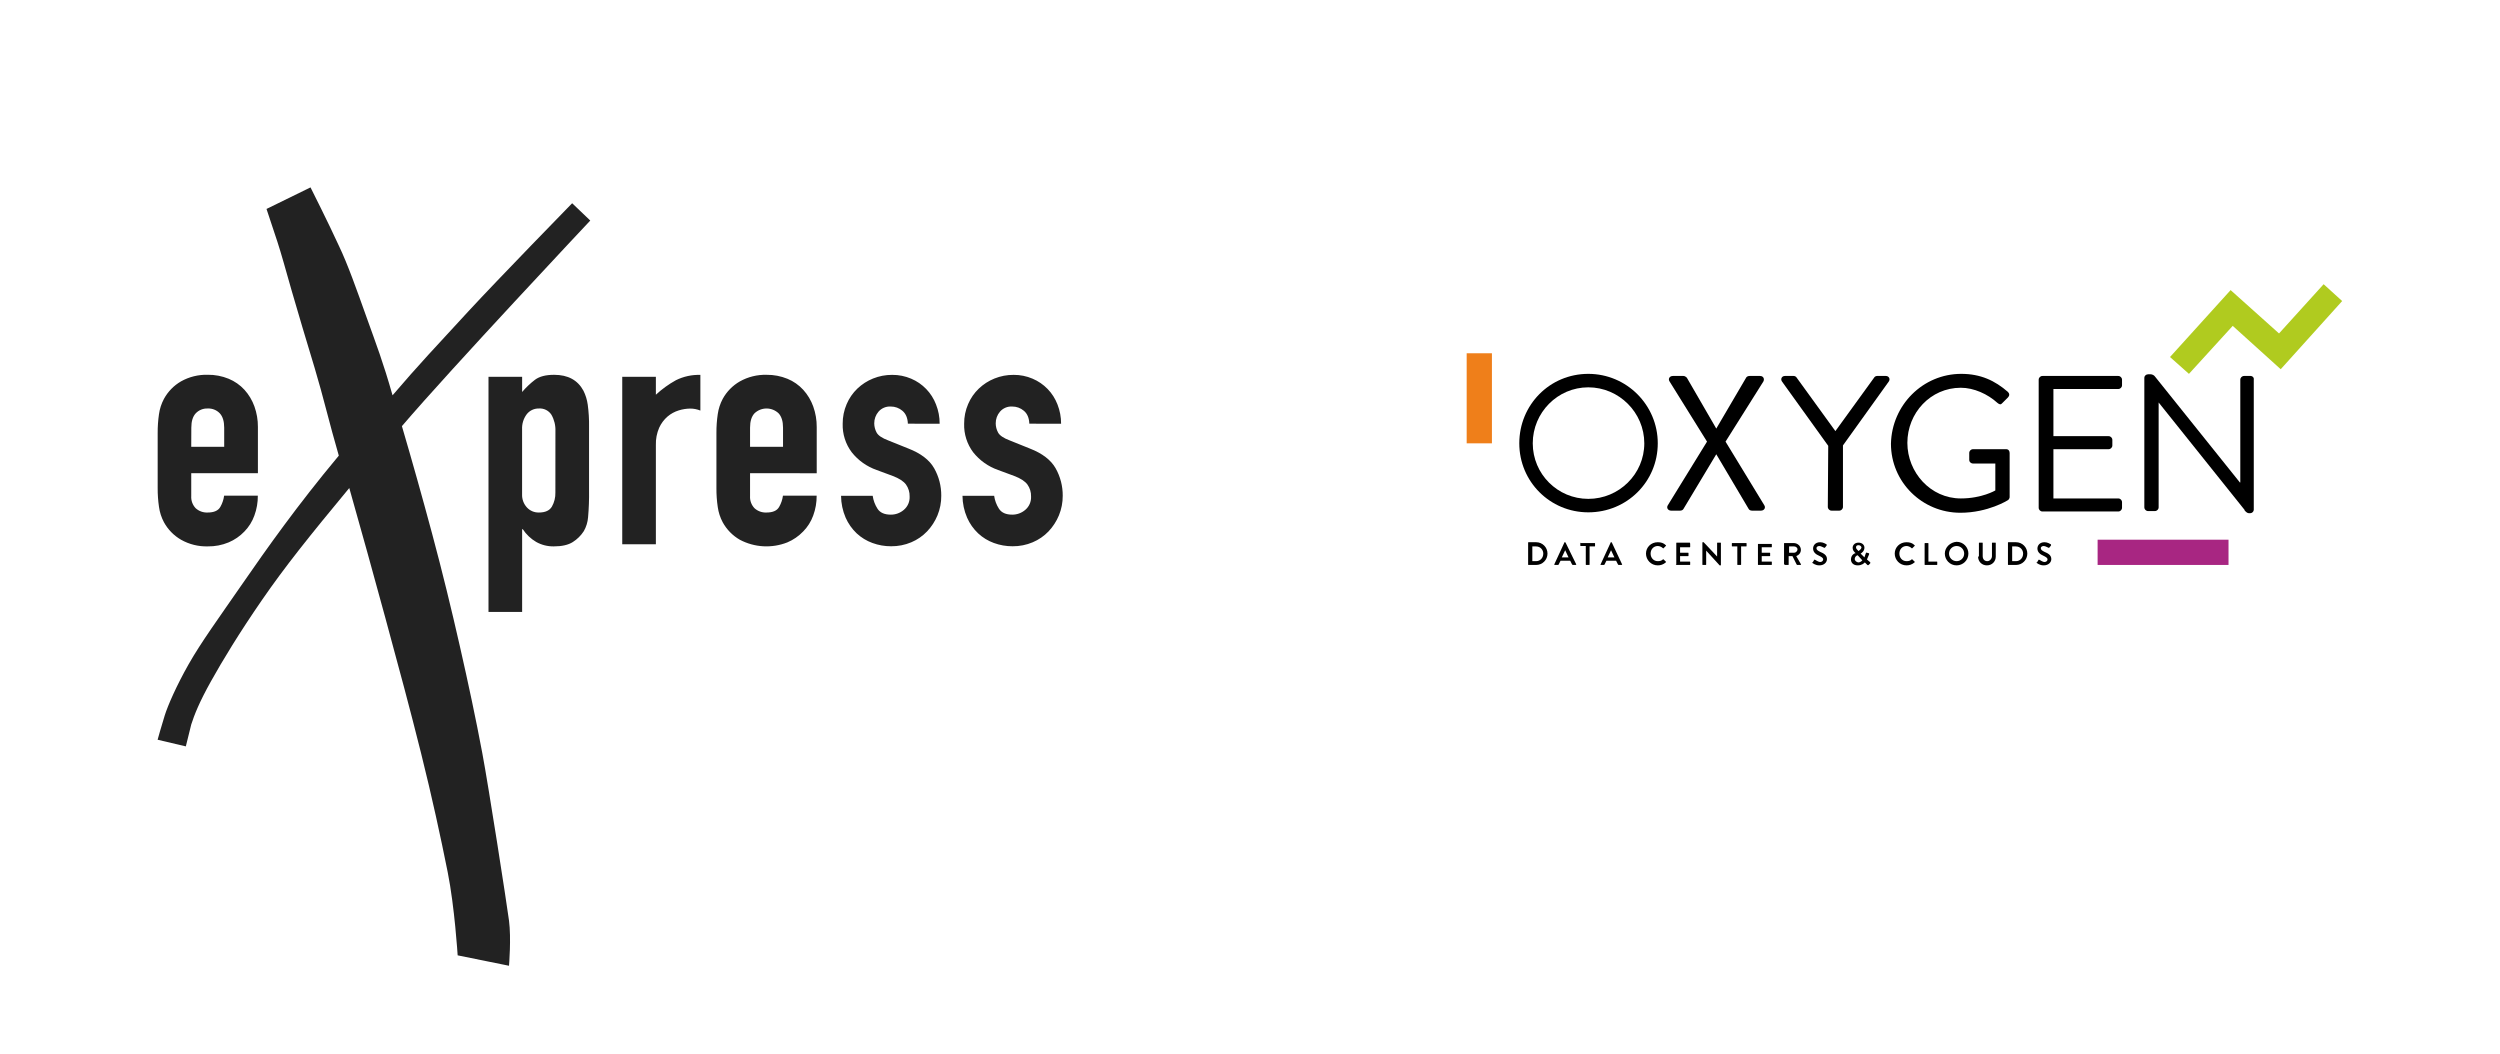 <svg width="2373" height="1000" viewBox="0 0 2373 1000" fill="none" xmlns="http://www.w3.org/2000/svg">
<path d="M181.528 449.18V470.817C181.392 472.937 181.696 475.063 182.422 477.059C183.147 479.056 184.278 480.881 185.743 482.42C188.838 485.219 192.914 486.679 197.082 486.483C203.13 486.483 207.15 484.707 209.14 481.154C211.031 477.874 212.251 474.251 212.731 470.496H244.729C244.789 476.942 243.675 483.346 241.44 489.393C239.421 495.057 236.197 500.214 231.99 504.511C227.749 508.948 222.641 512.466 216.984 514.848C210.735 517.445 204.019 518.731 197.252 518.627C188.391 518.874 179.63 516.705 171.908 512.354C165.058 508.42 159.426 502.672 155.635 495.743C153.208 491.198 151.608 486.259 150.91 481.154C150.044 475.241 149.627 469.272 149.663 463.296V410.95C149.627 404.969 150.044 398.993 150.91 393.074C151.618 388.03 153.204 383.15 155.597 378.655C159.368 371.719 164.979 365.958 171.813 362.006C179.541 357.668 188.299 355.5 197.158 355.732C203.971 355.652 210.732 356.937 217.041 359.512C222.759 361.87 227.889 365.457 232.066 370.019C236.226 374.626 239.437 380.007 241.516 385.855C243.738 392.089 244.851 398.663 244.804 405.281V449.161L181.528 449.18ZM181.528 424.103H212.807V405.924C212.807 399.877 211.408 395.322 208.592 392.299C207.124 390.765 205.343 389.564 203.371 388.778C201.398 387.993 199.279 387.64 197.158 387.745C195.052 387.651 192.951 388.009 190.995 388.795C189.039 389.58 187.274 390.775 185.818 392.299C183.002 395.322 181.603 399.858 181.603 405.924L181.528 424.103ZM463.683 357.66H495.605V372.079C499.25 367.787 503.343 363.898 507.814 360.476C511.998 357.339 518.046 355.77 525.958 355.77C539.113 355.77 548.399 360.809 553.817 370.888C555.883 375.047 557.255 379.515 557.88 384.116C558.822 391.073 559.239 398.091 559.128 405.111V465.583C559.254 474.059 558.945 482.536 558.201 490.981C557.842 495.639 556.447 500.158 554.119 504.209C551.425 508.377 547.851 511.905 543.649 514.546C539.352 517.267 533.354 518.627 525.656 518.627C519.797 518.727 514.018 517.266 508.911 514.394C503.816 511.4 499.477 507.275 496.229 502.338H495.605V580.837H463.683V357.66ZM527.206 409.382C527.444 403.902 526.134 398.467 523.426 393.697C522.162 391.729 520.391 390.137 518.299 389.09C516.207 388.042 513.871 387.577 511.538 387.745C509.311 387.681 507.101 388.144 505.088 389.096C503.075 390.049 501.315 391.463 499.952 393.225C496.885 397.331 495.335 402.373 495.567 407.492V469.249C495.4 473.809 497.028 478.254 500.103 481.626C501.55 483.208 503.319 484.461 505.292 485.299C507.265 486.137 509.395 486.541 511.538 486.483C517.586 486.483 521.706 484.593 523.898 480.814C526.159 476.779 527.288 472.209 527.168 467.586L527.206 409.382ZM590.634 357.66H622.555V374.668C628.332 369.308 634.742 364.675 641.644 360.872C648.829 357.315 656.783 355.588 664.796 355.846V389.71C661.718 388.455 658.425 387.813 655.101 387.82C651.44 387.876 647.806 388.455 644.309 389.54C640.402 390.725 636.781 392.7 633.668 395.341C630.271 398.276 627.55 401.912 625.693 405.999C623.458 411.138 622.386 416.707 622.555 422.308V516.587H590.634V357.66ZM711.952 449.18V470.817C711.818 472.939 712.125 475.065 712.854 477.062C713.583 479.058 714.717 480.883 716.185 482.42C719.28 485.219 723.357 486.679 727.525 486.483C733.573 486.483 737.599 484.707 739.564 481.154C741.46 477.875 742.687 474.252 743.174 470.496H775.171C775.232 476.942 774.118 483.346 771.883 489.393C769.836 495.065 766.579 500.224 762.338 504.511C758.086 508.944 752.973 512.462 747.313 514.848C740.066 517.705 732.287 518.959 724.509 518.525C716.732 518.091 709.14 515.98 702.256 512.335C695.406 508.401 689.774 502.653 685.983 495.724C683.588 491.229 682.001 486.349 681.296 481.305C680.414 475.394 679.991 469.424 680.03 463.447V410.95C679.991 404.968 680.414 398.991 681.296 393.074C682.004 388.03 683.59 383.15 685.983 378.655C689.774 371.726 695.406 365.978 702.256 362.044C709.984 357.706 718.741 355.538 727.601 355.77C734.408 355.685 741.164 356.971 747.464 359.55C753.188 361.899 758.319 365.487 762.49 370.057C766.654 374.66 769.865 380.042 771.94 385.893C774.161 392.126 775.274 398.701 775.228 405.319V449.199L711.952 449.18ZM711.952 424.103H743.25V405.924C743.25 399.877 741.832 395.322 739.016 392.299C735.936 389.373 731.849 387.742 727.601 387.742C723.352 387.742 719.265 389.373 716.185 392.299C713.369 395.322 711.952 399.858 711.952 405.924V424.103ZM861.752 402.163C861.537 396.733 859.817 392.658 856.592 389.937C853.501 387.283 849.553 385.839 845.479 385.874C843.305 385.744 841.13 386.115 839.122 386.957C837.113 387.799 835.325 389.089 833.893 390.73C831.239 393.828 829.796 397.782 829.83 401.861C829.857 404.868 830.609 407.823 832.022 410.478C833.477 413.294 837.238 415.864 843.362 418.15L862.148 425.709C874.043 430.32 882.233 436.588 886.718 444.512C891.204 452.446 893.525 461.42 893.447 470.534C893.507 476.928 892.286 483.27 889.856 489.185C887.527 494.818 884.183 499.974 879.99 504.398C875.748 508.834 870.641 512.353 864.983 514.735C858.947 517.29 852.449 518.577 845.895 518.514C839.807 518.549 833.763 517.487 828.053 515.377C822.539 513.368 817.482 510.278 813.179 506.287C808.731 502.067 805.165 497.006 802.69 491.396C799.859 484.829 798.374 477.761 798.324 470.609H828.356C828.967 474.964 830.515 479.136 832.892 482.836C835.286 486.615 839.513 488.505 845.573 488.505C850.108 488.53 854.499 486.912 857.934 483.951C859.761 482.401 861.207 480.451 862.158 478.252C863.108 476.052 863.538 473.663 863.415 471.271C863.531 467.218 862.324 463.238 859.975 459.932C857.669 456.795 853.492 454.093 847.444 451.788L832.117 446.118C822.813 442.871 814.621 437.052 808.492 429.338C802.623 421.539 799.583 411.975 799.874 402.22C799.829 395.808 801.116 389.457 803.653 383.568C806.013 378.025 809.472 373.017 813.822 368.847C818.127 364.744 823.175 361.499 828.696 359.285C834.459 356.954 840.623 355.779 846.84 355.827C853.028 355.774 859.161 357.003 864.851 359.436C870.234 361.707 875.101 365.044 879.158 369.247C883.215 373.449 886.378 378.431 888.457 383.889C890.78 389.72 891.954 395.944 891.916 402.22L861.752 402.163ZM977.04 402.163C976.839 396.733 975.119 392.658 971.881 389.937C968.79 387.283 964.842 385.839 960.768 385.874C958.596 385.741 956.424 386.111 954.418 386.953C952.412 387.795 950.627 389.088 949.201 390.73C946.538 393.823 945.093 397.78 945.138 401.861C945.155 404.869 945.908 407.827 947.33 410.478C948.785 413.294 952.528 415.864 958.67 418.15L977.437 425.709C989.332 430.32 997.522 436.588 1002.01 444.512C1006.49 452.449 1008.8 461.421 1008.74 470.534C1008.79 476.93 1007.56 483.271 1005.13 489.185C1002.8 494.813 999.459 499.968 995.279 504.398C991.027 508.831 985.914 512.348 980.253 514.735C974.217 517.29 967.72 518.577 961.165 518.514C955.077 518.548 949.034 517.485 943.323 515.377C937.815 513.368 932.764 510.278 928.468 506.287C924.008 502.077 920.441 497.013 917.979 491.396C915.133 484.833 913.641 477.763 913.594 470.609H943.644C944.256 474.964 945.804 479.136 948.18 482.836C950.587 486.615 954.808 488.505 960.843 488.505C965.379 488.53 969.769 486.912 973.204 483.951C975.031 482.401 976.477 480.451 977.428 478.252C978.378 476.052 978.808 473.663 978.685 471.271C978.801 467.218 977.594 463.238 975.245 459.932C972.939 456.795 968.781 454.093 962.733 451.788L947.406 446.118C938.099 442.867 929.902 437.049 923.762 429.338C917.908 421.533 914.876 411.972 915.162 402.22C915.109 395.807 916.396 389.454 918.942 383.568C921.295 378.021 924.755 373.012 929.111 368.847C933.409 364.745 938.451 361.499 943.966 359.285C949.735 356.954 955.906 355.779 962.129 355.827C968.305 355.772 974.426 357.001 980.102 359.436C985.49 361.705 990.363 365.041 994.426 369.244C998.49 373.447 1001.66 378.429 1003.75 383.889C1006.05 389.724 1007.22 395.946 1007.19 402.22L977.04 402.163Z" fill="#222222"/>
<path d="M543.082 192.911L560.281 209.351C560.281 209.351 428.36 349.626 381.488 404.485C391.259 437.782 400.388 470.172 410.121 506.417C419.855 542.663 428.511 578.227 436.581 613.754C444.651 649.281 451.701 682.333 457.825 714.987C463.948 747.642 480.958 857.247 483.15 873.876C485.343 890.506 483.15 916.698 483.15 916.698L434.408 906.814C434.408 906.814 431.554 860.856 424.958 827.88C418.362 794.904 410.121 756.788 399.689 714.987C389.256 673.187 378.483 633.219 365.764 586.485C353.044 539.752 343.915 506.965 331.536 463.218C293.075 509.63 270.603 537.749 248.774 569.383C226.944 601.018 211.39 626.737 200.258 646.674C189.126 666.61 184.458 678.534 181.528 687.681L176.387 708.468L149.606 702.156C149.606 702.156 153.386 688.456 156.391 678.988C159.396 669.52 167.41 651.039 179.071 630.46C190.732 609.88 207.685 586.561 230.498 553.585C253.31 520.609 281.829 480.169 321.595 432.491C312.466 401.159 306.91 376.706 298.764 349.607C290.618 322.509 282.774 296.695 276.897 276.078C271.019 255.461 267.258 241.685 263.345 229.609C259.433 217.534 252.969 198.334 252.969 198.334L294.738 177.868C294.738 177.868 311.748 211.581 321.595 233.143C330.062 250.774 338.397 274.471 347.847 300.909C357.296 327.346 363.477 343.107 372.605 375.232C396.079 347.699 415.508 327.044 444.103 296.033C472.699 265.023 543.082 192.911 543.082 192.911Z" fill="#222222"/>
<g clip-path="url(#clip0_6696_1000)">
<path fill-rule="evenodd" clip-rule="evenodd" d="M1991.05 536.25H2115.31V512.278H1991.05V536.25Z" fill="#A82682"/>
<path fill-rule="evenodd" clip-rule="evenodd" d="M2223.18 285.75L2205.6 269.769L2163.25 316.513L2117.3 275.362L2059.77 338.886L2077.75 354.867L2119.3 309.322L2164.85 350.473L2223.18 285.75Z" fill="#B0CB1F"/>
<path d="M1507.63 473.525C1536.8 473.525 1560.77 449.953 1560.77 420.788C1560.77 391.623 1536.8 367.651 1507.63 367.651C1478.47 367.651 1454.89 391.623 1454.89 420.788C1454.89 449.953 1478.47 473.525 1507.63 473.525ZM1507.63 354.867C1543.99 354.867 1573.55 384.431 1573.55 420.788C1573.55 457.144 1544.39 486.31 1507.63 486.31C1471.27 486.31 1442.11 457.144 1442.11 420.788C1442.11 384.431 1470.87 354.867 1507.63 354.867Z" fill="black"/>
<path d="M1620.3 419.19L1584.74 362.058C1583.14 359.661 1584.74 356.864 1587.93 356.864H1597.92C1599.12 356.864 1600.32 357.663 1601.12 358.462L1629.09 406.805L1657.45 358.462C1657.85 357.663 1659.05 356.864 1660.65 356.864H1670.64C1673.83 356.864 1675.03 359.661 1673.83 362.058L1637.88 419.19L1674.63 479.518C1676.23 481.915 1674.63 484.712 1671.43 484.712H1663.05C1661.45 484.712 1660.25 483.913 1659.85 483.113L1629.09 431.175L1597.92 483.113C1597.52 483.913 1596.32 484.712 1594.73 484.712H1586.34C1583.14 484.712 1581.54 481.915 1583.14 479.518L1620.3 419.19Z" fill="black"/>
<path d="M1735.36 423.185L1691.41 362.058C1689.81 359.661 1691.41 356.864 1694.21 356.864H1702.6C1703.8 356.864 1704.99 357.663 1705.39 358.462L1742.15 409.202L1778.91 358.462C1779.31 357.663 1780.5 356.864 1781.7 356.864H1790.09C1792.89 356.864 1794.49 359.661 1792.89 362.058L1749.34 422.786V481.116C1749.34 483.113 1747.74 484.712 1745.75 484.712H1738.55C1736.56 484.712 1734.96 483.113 1734.96 481.116L1735.36 423.185Z" fill="black"/>
<path d="M1861.61 354.867C1879.99 354.867 1893.57 361.259 1905.96 372.046C1907.55 373.644 1907.55 375.642 1905.96 377.24C1904.36 378.838 1902.36 380.836 1900.76 382.434C1899.16 384.431 1897.96 384.032 1895.97 382.434C1886.78 374.044 1873.59 368.051 1861.21 368.051C1832.44 368.051 1810.47 392.022 1810.47 420.388C1810.47 448.355 1832.44 473.125 1861.21 473.125C1881.18 473.125 1893.97 465.534 1893.97 465.534V439.965H1872.79C1870.8 439.965 1869.2 438.367 1869.2 436.769V429.977C1869.2 427.979 1870.8 426.381 1872.79 426.381H1904.36C1906.35 426.381 1907.55 427.979 1907.55 429.977V471.927C1907.55 472.726 1906.75 474.324 1905.96 474.723C1905.96 474.723 1887.18 486.709 1860.81 486.709C1824.45 486.709 1794.89 457.544 1794.89 421.187C1795.69 384.431 1825.25 354.867 1861.61 354.867Z" fill="black"/>
<path d="M1935.12 360.46C1935.12 358.462 1936.72 356.864 1938.72 356.864H2010.63C2012.63 356.864 2014.23 358.462 2014.23 360.46V365.654C2014.23 367.651 2012.63 369.249 2010.63 369.249H1949.1V413.996H2001.44C2003.44 413.996 2005.04 415.594 2005.04 417.592V422.786C2005.04 424.783 2003.44 426.381 2001.44 426.381H1949.1V473.125H2010.63C2012.63 473.125 2014.23 474.724 2014.23 476.721V481.915C2014.23 483.913 2012.63 485.511 2010.63 485.511H1938.72C1936.72 485.511 1935.12 483.913 1935.12 481.915V360.46Z" fill="black"/>
<path fill-rule="evenodd" clip-rule="evenodd" d="M1392.17 420.788H1416.14V335.29H1392.17V420.788Z" fill="#EF7F1A"/>
<path d="M2136.48 356.865H2130.09C2128.09 356.865 2126.49 358.463 2126.49 360.46V457.944C2126.49 457.944 2126.49 457.944 2126.09 457.944L2045.39 357.264C2044.59 356.065 2042.59 355.266 2041.39 355.266H2039C2037 355.266 2035.4 356.865 2035.4 358.463V481.516C2035.4 483.513 2037 485.111 2039 485.111H2045.39C2047.39 485.111 2048.98 483.513 2048.98 481.516V382.035L2130.49 483.913C2130.49 483.913 2130.49 483.913 2130.49 484.312C2131.69 485.911 2133.28 487.109 2134.48 487.109H2136.08C2137.68 487.109 2139.28 485.511 2139.28 483.913V360.46C2139.68 358.463 2138.08 356.865 2136.48 356.865Z" fill="black"/>
<path d="M1450.5 535.851C1450.5 536.25 1450.9 536.25 1450.9 536.25H1458.09C1464.08 536.25 1468.88 531.456 1468.88 525.463C1468.88 519.47 1464.08 514.676 1458.09 514.676H1450.9C1450.5 514.676 1450.5 515.075 1450.5 515.075V535.851ZM1454.49 532.654V518.671H1458.09C1462.08 518.671 1464.88 521.867 1464.88 525.463C1464.88 529.458 1462.08 532.654 1458.09 532.654H1454.49Z" fill="black"/>
<path d="M1476.07 536.25H1478.86C1479.26 536.25 1479.66 535.851 1479.66 535.451L1481.26 532.255H1490.45L1492.05 535.451C1492.45 535.851 1492.45 536.25 1492.85 536.25H1495.64C1496.04 536.25 1496.44 535.851 1496.04 535.451L1486.06 515.075L1485.66 514.676H1485.26C1484.86 514.676 1484.86 514.676 1484.86 515.075L1475.27 535.851C1475.27 535.851 1475.27 536.25 1476.07 536.25ZM1482.46 529.059L1485.66 522.267L1488.85 529.059H1482.46Z" fill="black"/>
<path d="M1505.23 535.851C1505.23 536.25 1505.63 536.25 1505.63 536.25H1508.43C1508.83 536.25 1508.83 535.851 1508.83 535.851V518.671H1513.62C1514.02 518.671 1514.02 518.271 1514.02 518.271V515.874C1514.02 515.475 1513.62 515.475 1513.62 515.475H1500.44C1500.44 515.075 1500.04 515.075 1500.04 515.475V517.872C1500.04 518.271 1500.44 518.271 1500.44 518.271H1505.23V535.851Z" fill="black"/>
<path d="M1519.62 536.25H1522.41C1522.81 536.25 1523.21 535.851 1523.21 535.451L1524.81 532.255H1534L1535.6 535.451C1536 535.851 1536 536.25 1536.4 536.25H1539.19C1539.59 536.25 1539.99 535.851 1539.59 535.451L1530 515.075L1529.6 514.676H1529.2C1528.81 514.676 1528.81 514.676 1528.81 515.075L1519.22 535.851C1518.82 535.851 1519.22 536.25 1519.62 536.25ZM1526.01 529.059L1529.2 522.267L1532.4 529.059H1526.01Z" fill="black"/>
<path d="M1562.37 525.463C1562.37 531.456 1567.16 536.65 1573.55 536.65C1576.35 536.65 1578.75 535.851 1581.14 533.853C1581.54 533.453 1581.54 533.054 1581.14 533.054L1579.15 531.056C1579.15 531.056 1578.75 530.657 1578.35 531.056C1577.15 532.255 1575.55 532.654 1573.55 532.654C1569.56 532.654 1566.76 529.458 1566.76 525.463C1566.76 521.468 1569.56 518.272 1573.55 518.272C1575.15 518.272 1577.15 519.071 1578.35 520.269C1578.75 520.669 1578.75 520.669 1579.15 520.269L1581.14 518.272C1581.54 517.872 1581.54 517.472 1581.14 517.472C1579.15 515.475 1576.75 514.676 1573.55 514.676C1567.16 514.676 1562.37 519.47 1562.37 525.463Z" fill="black"/>
<path d="M1590.73 535.851C1590.73 536.25 1591.13 536.251 1591.13 536.251H1603.92C1604.32 536.251 1604.32 535.851 1604.32 535.851V533.454C1604.32 533.054 1603.92 533.054 1603.92 533.054H1594.73V527.861H1602.32C1602.72 527.861 1602.72 527.461 1602.72 527.461V525.064C1602.72 524.664 1602.32 524.664 1602.32 524.664H1594.73V519.471H1603.92C1604.32 519.471 1604.32 519.071 1604.32 519.071V516.674C1604.32 515.076 1603.92 515.076 1603.92 515.076H1591.53C1591.13 515.076 1591.13 515.475 1591.13 515.475V535.851H1590.73Z" fill="black"/>
<path d="M1615.9 535.851C1615.9 536.25 1616.3 536.25 1616.3 536.25H1619.1C1619.5 536.25 1619.5 535.851 1619.5 535.851V522.666L1632.28 536.65H1633.08C1633.48 536.65 1633.48 536.25 1633.48 536.25V515.475C1633.48 515.075 1633.08 515.075 1633.08 515.075H1630.28C1629.88 515.075 1629.88 515.475 1629.88 515.475V528.26L1617.1 514.676H1616.3C1615.9 514.676 1615.9 515.075 1615.9 515.075V535.851Z" fill="black"/>
<path d="M1649.06 535.851C1649.06 536.251 1649.46 536.251 1649.46 536.251H1652.26C1652.66 536.251 1652.66 535.851 1652.66 535.851V518.672H1657.45C1657.85 518.672 1657.85 518.272 1657.85 518.272V515.875C1657.85 515.476 1657.45 515.476 1657.45 515.476H1644.27C1643.87 515.476 1643.87 515.875 1643.87 515.875V518.272C1643.87 518.672 1644.27 518.672 1644.27 518.672H1649.06V535.851Z" fill="black"/>
<path d="M1668.64 535.85C1668.64 536.25 1669.04 536.25 1669.04 536.25H1681.42C1681.82 536.25 1681.82 535.85 1681.82 535.85V533.453C1681.82 533.053 1681.42 533.053 1681.42 533.053H1672.23V527.86H1679.83C1680.22 527.86 1680.22 527.46 1680.22 527.46V525.063C1680.22 524.663 1679.83 524.663 1679.83 524.663H1672.23V519.47H1681.42C1681.82 519.47 1681.82 519.07 1681.82 519.07V516.673C1681.82 516.273 1681.42 516.273 1681.42 516.273H1669.04C1668.64 516.273 1668.64 516.673 1668.64 516.673V535.85Z" fill="black"/>
<path d="M1694.21 535.851C1694.21 536.251 1694.61 536.251 1694.61 536.251H1697.4C1697.8 536.251 1697.8 535.851 1697.8 535.851V527.861H1701.4L1705.39 535.851L1705.79 536.251H1708.99C1709.39 536.251 1709.79 535.851 1709.39 535.452L1705 527.861C1707.79 526.662 1709.39 524.665 1709.39 521.868C1709.39 518.272 1706.19 515.476 1702.6 515.476H1693.81C1693.41 515.476 1693.41 515.875 1693.41 515.875V535.851H1694.21ZM1698.2 524.665V518.672H1703C1704.6 518.672 1706.19 519.87 1706.19 521.468C1706.19 523.067 1704.6 524.665 1703 524.665H1698.2Z" fill="black"/>
<path d="M1720.18 534.252C1720.98 534.652 1722.97 536.65 1726.97 536.65C1731.36 536.65 1734.16 533.853 1734.16 530.657C1734.16 526.662 1730.56 525.063 1727.77 523.865C1725.37 522.666 1724.17 521.867 1724.17 520.269C1724.17 519.47 1724.97 518.272 1726.97 518.272C1728.57 518.272 1730.96 519.87 1731.36 519.87C1731.76 520.269 1732.16 519.87 1732.56 519.47L1733.76 517.872C1734.16 517.472 1733.76 517.073 1733.76 516.673C1732.96 516.274 1730.56 514.676 1727.77 514.676C1722.97 514.676 1720.98 517.872 1720.98 520.669C1720.98 524.264 1723.77 526.262 1726.57 527.461C1728.97 528.659 1730.56 529.458 1730.56 531.056C1730.56 532.255 1729.37 533.453 1727.77 533.453C1725.77 533.453 1723.37 531.456 1722.97 531.456C1722.57 531.056 1722.17 531.056 1721.77 531.855L1720.58 533.853C1719.78 533.853 1719.78 533.853 1720.18 534.252Z" fill="black"/>
<path d="M1756.93 531.057C1756.93 534.253 1759.33 536.65 1763.33 536.65C1767.32 536.65 1769.32 534.652 1770.12 533.853L1772.51 536.251C1772.91 536.65 1773.31 536.65 1773.71 536.251L1774.91 535.052C1775.71 534.253 1775.31 533.853 1774.91 533.454L1772.11 531.057C1772.51 530.258 1773.31 528.26 1774.11 526.262C1774.11 525.863 1774.51 525.463 1773.71 525.064L1772.11 524.664C1771.32 524.265 1771.32 524.664 1770.92 525.463C1770.52 526.662 1770.12 527.861 1769.72 529.059L1766.12 525.463C1766.92 525.064 1769.72 523.066 1769.72 519.87C1769.72 517.073 1767.32 515.076 1764.12 515.076C1760.13 515.076 1758.53 517.872 1758.53 519.87C1758.53 521.868 1759.33 523.066 1760.53 524.265L1761.33 525.064C1760.53 525.064 1756.93 526.662 1756.93 531.057ZM1764.12 523.066L1763.33 522.267C1762.53 521.468 1761.73 520.669 1761.73 519.471C1761.73 518.272 1762.53 517.473 1764.12 517.473C1765.72 517.473 1766.92 518.671 1766.92 519.87C1766.52 521.468 1764.52 522.667 1764.12 523.066ZM1760.53 530.657C1760.53 528.26 1762.53 527.061 1763.33 527.061L1767.72 531.856C1767.32 532.255 1766.12 533.853 1763.72 533.853C1762.13 533.454 1760.53 532.255 1760.53 530.657Z" fill="black"/>
<path d="M1798.48 525.463C1798.48 531.456 1803.28 536.65 1809.67 536.65C1812.47 536.65 1814.86 535.851 1817.26 533.853C1817.66 533.453 1817.66 533.054 1817.26 533.054L1815.26 531.056C1815.26 531.056 1814.86 530.657 1814.46 531.056C1813.27 532.255 1811.67 532.654 1809.67 532.654C1805.67 532.654 1802.88 529.458 1802.88 525.463C1802.88 521.468 1805.67 518.272 1809.67 518.272C1811.27 518.272 1813.27 519.071 1814.46 520.269C1814.86 520.669 1814.86 520.669 1815.26 520.269L1817.26 518.272C1817.66 517.872 1817.66 517.472 1817.26 517.472C1815.26 515.475 1812.87 514.676 1809.67 514.676C1803.28 514.676 1798.48 519.47 1798.48 525.463Z" fill="black"/>
<path d="M1826.85 535.851C1826.85 536.251 1827.25 536.251 1827.25 536.251H1838.44C1838.84 536.251 1838.84 535.851 1838.84 535.851V533.454C1838.84 533.055 1838.44 533.055 1838.44 533.055H1830.45V515.875C1830.45 515.476 1830.05 515.476 1830.05 515.476H1827.25C1826.85 515.476 1826.85 515.875 1826.85 515.875V535.851Z" fill="black"/>
<path d="M1846.03 525.463C1846.03 531.455 1850.82 536.649 1857.21 536.649C1863.21 536.649 1868.4 531.855 1868.4 525.463C1868.4 519.47 1863.61 514.276 1857.21 514.276C1851.22 514.675 1846.03 519.47 1846.03 525.463ZM1850.02 525.463C1850.02 521.467 1853.22 518.271 1857.21 518.271C1861.21 518.271 1864.4 521.467 1864.4 525.463C1864.4 529.458 1861.21 532.654 1857.21 532.654C1853.22 532.654 1850.02 529.458 1850.02 525.463Z" fill="black"/>
<path d="M1877.59 528.26C1877.59 533.054 1881.18 536.65 1885.98 536.65C1890.77 536.65 1894.37 533.054 1894.37 528.26V515.475C1894.37 515.076 1893.97 515.076 1893.97 515.076H1891.17C1890.77 515.076 1890.77 515.475 1890.77 515.475V527.861C1890.77 530.258 1888.78 532.655 1886.38 532.655C1883.58 532.655 1881.98 530.657 1881.98 527.861V515.475C1881.98 515.076 1881.58 515.076 1881.58 515.076H1878.79C1878.39 515.076 1878.39 515.475 1878.39 515.475V528.26H1877.59Z" fill="black"/>
<path d="M1905.95 535.851C1905.95 536.25 1906.35 536.25 1906.35 536.25H1913.55C1919.54 536.25 1924.33 531.456 1924.33 525.463C1924.33 519.47 1919.54 514.676 1913.55 514.676H1906.35C1905.95 514.676 1905.95 515.075 1905.95 515.075V535.851ZM1909.95 532.654V518.671H1913.55C1917.54 518.671 1920.34 521.867 1920.34 525.463C1920.34 529.458 1917.54 532.654 1913.55 532.654H1909.95Z" fill="black"/>
<path d="M1933.12 534.252C1933.92 534.652 1935.92 536.65 1939.91 536.65C1944.31 536.65 1947.11 533.853 1947.11 530.657C1947.11 526.662 1943.51 525.063 1940.71 523.865C1938.32 522.666 1937.12 521.867 1937.12 520.269C1937.12 519.47 1937.92 518.272 1939.91 518.272C1941.51 518.272 1943.91 519.87 1944.31 519.87C1944.71 520.269 1945.11 519.87 1945.51 519.47L1946.71 517.872C1947.11 517.472 1946.71 517.073 1946.71 516.673C1945.91 516.274 1943.51 514.676 1940.71 514.676C1935.92 514.676 1933.92 517.872 1933.92 520.669C1933.92 524.264 1936.72 526.262 1939.51 527.461C1941.91 528.659 1943.51 529.458 1943.51 531.056C1943.51 532.255 1942.31 533.453 1940.71 533.453C1938.72 533.453 1936.32 531.456 1935.92 531.456C1935.52 531.056 1935.12 531.056 1934.72 531.855L1933.52 533.853C1932.72 533.853 1932.72 533.853 1933.12 534.252Z" fill="black"/>
</g>
<defs>
<clipPath id="clip0_6696_1000">
<rect width="831.008" height="271.676" fill="white" transform="translate(1392.17 267.371)"/>
</clipPath>
</defs>
</svg>
